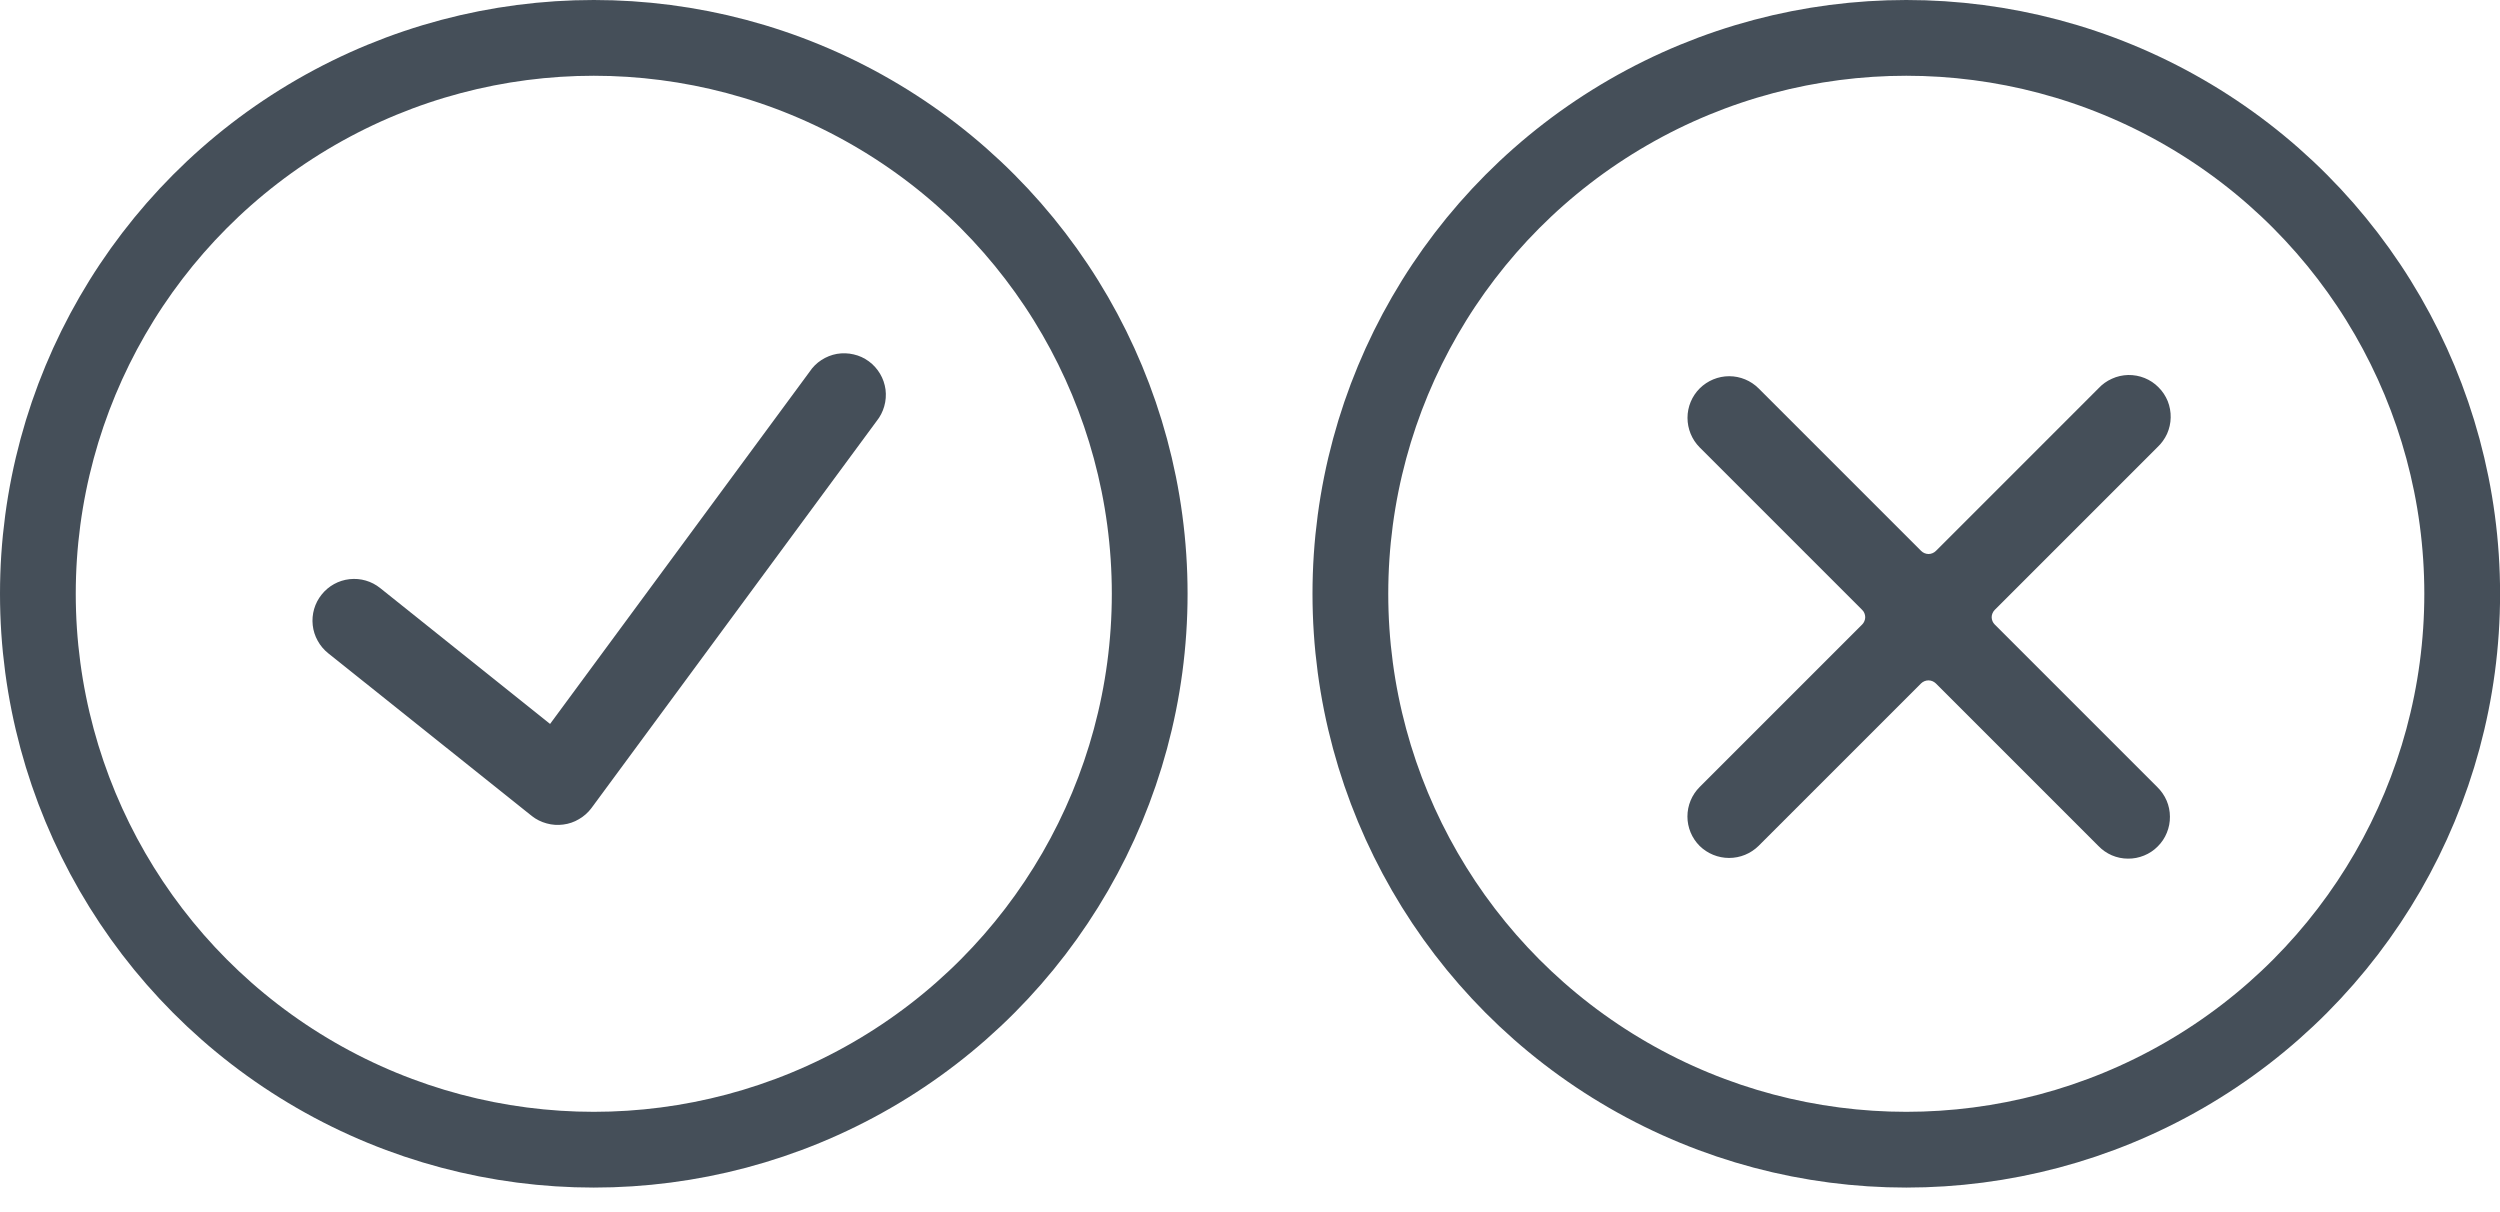<svg width="33" height="16" viewBox="0 0 33 16" fill="none" xmlns="http://www.w3.org/2000/svg">
<circle cx="7.838" cy="7.838" r="7.338" stroke="#454F59"/>
<circle cx="25.163" cy="7.838" r="7.338" stroke="#454F59"/>
<path d="M28.476 10.389C28.528 10.44 28.57 10.5 28.599 10.567C28.628 10.634 28.643 10.707 28.643 10.78C28.644 10.853 28.63 10.925 28.602 10.993C28.575 11.06 28.534 11.122 28.482 11.173C28.431 11.225 28.369 11.266 28.302 11.293C28.234 11.321 28.162 11.335 28.089 11.334C28.016 11.334 27.944 11.319 27.876 11.29C27.809 11.261 27.749 11.219 27.698 11.166L25.553 9.021C25.527 8.996 25.492 8.981 25.456 8.981C25.419 8.981 25.384 8.996 25.358 9.021L23.213 11.166C23.109 11.268 22.97 11.325 22.824 11.325C22.679 11.325 22.539 11.268 22.435 11.166C22.332 11.063 22.274 10.923 22.274 10.778C22.274 10.632 22.332 10.492 22.435 10.389L24.58 8.244C24.593 8.231 24.603 8.216 24.61 8.199C24.617 8.183 24.621 8.165 24.621 8.147C24.621 8.129 24.617 8.111 24.61 8.094C24.603 8.077 24.593 8.062 24.58 8.05L22.435 5.905C22.332 5.801 22.275 5.661 22.275 5.515C22.275 5.37 22.333 5.23 22.436 5.127C22.54 5.024 22.68 4.966 22.825 4.966C22.971 4.966 23.111 5.024 23.214 5.127L25.359 7.272C25.372 7.285 25.387 7.295 25.404 7.302C25.421 7.309 25.439 7.313 25.457 7.313C25.475 7.313 25.493 7.309 25.509 7.302C25.526 7.295 25.541 7.285 25.554 7.272L27.699 5.127C27.749 5.073 27.81 5.029 27.878 4.999C27.945 4.968 28.018 4.952 28.092 4.95C28.166 4.949 28.24 4.962 28.309 4.99C28.378 5.018 28.44 5.059 28.492 5.112C28.545 5.164 28.586 5.227 28.614 5.295C28.641 5.364 28.655 5.438 28.653 5.512C28.652 5.586 28.635 5.659 28.605 5.727C28.574 5.794 28.53 5.855 28.476 5.905L26.331 8.05C26.318 8.063 26.308 8.078 26.301 8.095C26.294 8.111 26.29 8.129 26.29 8.147C26.29 8.165 26.294 8.183 26.301 8.2C26.308 8.216 26.318 8.232 26.331 8.244L28.476 10.389Z" fill="#454F59"/>
<path d="M11.571 5.559L7.806 10.668C7.762 10.727 7.706 10.776 7.642 10.813C7.579 10.851 7.508 10.875 7.435 10.884C7.362 10.894 7.287 10.889 7.216 10.869C7.145 10.85 7.078 10.817 7.02 10.771L4.331 8.622C4.275 8.577 4.228 8.521 4.193 8.457C4.158 8.394 4.136 8.325 4.128 8.253C4.112 8.108 4.154 7.962 4.246 7.848C4.337 7.734 4.469 7.661 4.614 7.645C4.76 7.629 4.905 7.671 5.019 7.763L7.261 9.556L10.686 4.908C10.727 4.846 10.78 4.793 10.842 4.753C10.905 4.712 10.975 4.684 11.048 4.671C11.121 4.659 11.196 4.661 11.268 4.678C11.341 4.694 11.409 4.726 11.469 4.77C11.529 4.814 11.579 4.87 11.617 4.934C11.655 4.998 11.679 5.069 11.689 5.142C11.698 5.216 11.693 5.291 11.672 5.363C11.652 5.434 11.618 5.501 11.571 5.559Z" fill="#454F59"/>
</svg>
